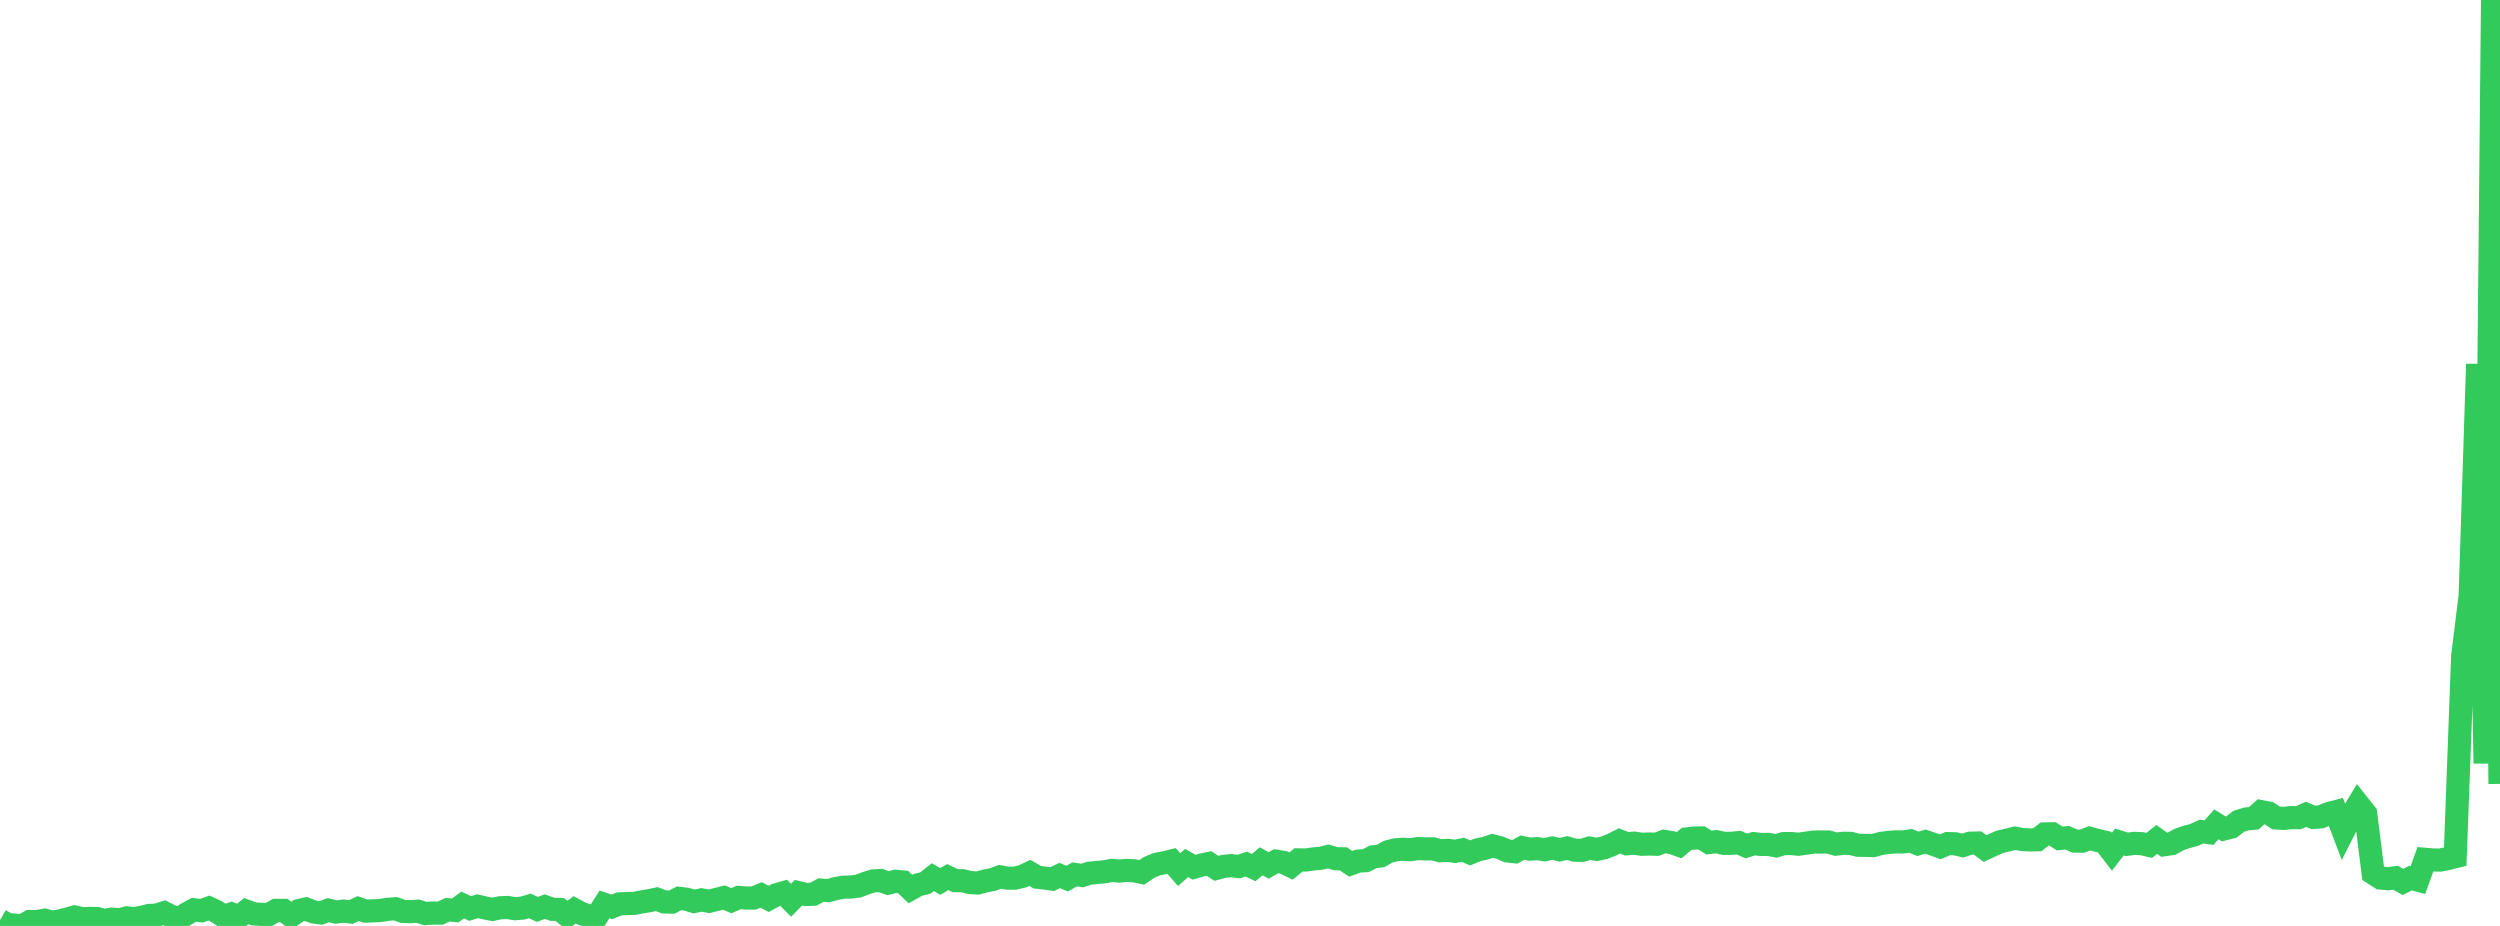 <?xml version="1.0" standalone="no"?>
<!DOCTYPE svg PUBLIC "-//W3C//DTD SVG 1.1//EN" "http://www.w3.org/Graphics/SVG/1.1/DTD/svg11.dtd">

<svg width="135" height="50" viewBox="0 0 135 50" preserveAspectRatio="none" 
  xmlns="http://www.w3.org/2000/svg"
  xmlns:xlink="http://www.w3.org/1999/xlink">


<polyline points="0.0, 49.689 0.403, 49.921 0.806, 49.958 1.209, 50.0 1.612, 49.762 2.015, 49.762 2.418, 49.69 2.821, 49.801 3.224, 49.73 3.627, 49.629 4.03, 49.515 4.433, 49.611 4.836, 49.592 5.239, 49.602 5.642, 49.708 6.045, 49.632 6.448, 49.668 6.851, 49.564 7.254, 49.609 7.657, 49.531 8.06, 49.434 8.463, 49.416 8.866, 49.287 9.269, 49.493 9.672, 49.612 10.075, 49.344 10.478, 49.128 10.881, 49.181 11.284, 49.034 11.687, 49.225 12.09, 49.483 12.493, 49.35 12.896, 49.522 13.299, 49.201 13.701, 49.349 14.104, 49.374 14.507, 49.39 14.91, 49.16 15.313, 49.16 15.716, 49.455 16.119, 49.178 16.522, 49.084 16.925, 49.242 17.328, 49.298 17.731, 49.148 18.134, 49.251 18.537, 49.199 18.94, 49.249 19.343, 49.063 19.746, 49.202 20.149, 49.186 20.552, 49.166 20.955, 49.1 21.358, 49.073 21.761, 49.217 22.164, 49.23 22.567, 49.204 22.97, 49.331 23.373, 49.305 23.776, 49.309 24.179, 49.121 24.582, 49.166 24.985, 48.869 25.388, 49.059 25.791, 48.938 26.194, 49.029 26.597, 49.106 27.0, 49.021 27.403, 49.004 27.806, 49.07 28.209, 49.038 28.612, 48.92 29.015, 49.107 29.418, 48.958 29.821, 49.1 30.224, 49.113 30.627, 49.435 31.03, 49.131 31.433, 49.347 31.836, 49.468 32.239, 49.471 32.642, 48.836 33.045, 48.97 33.448, 48.81 33.851, 48.791 34.254, 48.782 34.657, 48.702 35.06, 48.639 35.463, 48.552 35.866, 48.704 36.269, 48.715 36.672, 48.508 37.075, 48.558 37.478, 48.681 37.881, 48.593 38.284, 48.672 38.687, 48.57 39.09, 48.467 39.493, 48.637 39.896, 48.461 40.299, 48.493 40.701, 48.494 41.104, 48.327 41.507, 48.541 41.91, 48.324 42.313, 48.207 42.716, 48.615 43.119, 48.205 43.522, 48.302 43.925, 48.288 44.328, 48.065 44.731, 48.094 45.134, 47.982 45.537, 47.91 45.94, 47.899 46.343, 47.851 46.746, 47.696 47.149, 47.569 47.552, 47.547 47.955, 47.689 48.358, 47.589 48.761, 47.627 49.164, 48.009 49.567, 47.783 49.97, 47.683 50.373, 47.366 50.776, 47.598 51.179, 47.364 51.582, 47.554 51.985, 47.559 52.388, 47.659 52.791, 47.682 53.194, 47.576 53.597, 47.496 54.0, 47.347 54.403, 47.42 54.806, 47.421 55.209, 47.325 55.612, 47.135 56.015, 47.371 56.418, 47.417 56.821, 47.47 57.224, 47.278 57.627, 47.447 58.03, 47.217 58.433, 47.277 58.836, 47.153 59.239, 47.114 59.642, 47.076 60.045, 47.001 60.448, 47.038 60.851, 47.002 61.254, 47.024 61.657, 47.107 62.06, 46.835 62.463, 46.668 62.866, 46.589 63.269, 46.493 63.672, 46.959 64.075, 46.602 64.478, 46.829 64.881, 46.714 65.284, 46.628 65.687, 46.89 66.09, 46.782 66.493, 46.744 66.896, 46.795 67.299, 46.659 67.701, 46.85 68.104, 46.509 68.507, 46.733 68.91, 46.505 69.313, 46.571 69.716, 46.766 70.119, 46.433 70.522, 46.44 70.925, 46.382 71.328, 46.346 71.731, 46.248 72.134, 46.371 72.537, 46.377 72.94, 46.646 73.343, 46.499 73.746, 46.478 74.149, 46.268 74.552, 46.224 74.955, 45.993 75.358, 45.889 75.761, 45.86 76.164, 45.884 76.567, 45.824 76.97, 45.842 77.373, 45.836 77.776, 45.941 78.179, 45.918 78.582, 45.974 78.985, 45.887 79.388, 46.057 79.791, 45.893 80.194, 45.807 80.597, 45.674 81.0, 45.776 81.403, 45.951 81.806, 45.995 82.209, 45.773 82.612, 45.855 83.015, 45.828 83.418, 45.885 83.821, 45.795 84.224, 45.888 84.627, 45.794 85.03, 45.908 85.433, 45.919 85.836, 45.797 86.239, 45.865 86.642, 45.775 87.045, 45.614 87.448, 45.41 87.851, 45.565 88.254, 45.53 88.657, 45.591 89.06, 45.576 89.463, 45.59 89.866, 45.433 90.269, 45.501 90.672, 45.642 91.075, 45.303 91.478, 45.255 91.881, 45.249 92.284, 45.497 92.687, 45.451 93.09, 45.541 93.493, 45.54 93.896, 45.501 94.299, 45.685 94.701, 45.557 95.104, 45.602 95.507, 45.597 95.91, 45.677 96.313, 45.556 96.716, 45.551 97.119, 45.588 97.522, 45.533 97.925, 45.474 98.328, 45.468 98.731, 45.467 99.134, 45.584 99.537, 45.537 99.94, 45.542 100.343, 45.645 100.746, 45.651 101.149, 45.662 101.552, 45.551 101.955, 45.492 102.358, 45.461 102.761, 45.466 103.164, 45.407 103.567, 45.567 103.97, 45.447 104.373, 45.583 104.776, 45.729 105.179, 45.554 105.582, 45.564 105.985, 45.66 106.388, 45.532 106.791, 45.523 107.194, 45.82 107.597, 45.635 108.0, 45.456 108.403, 45.365 108.806, 45.262 109.209, 45.336 109.612, 45.356 110.015, 45.347 110.418, 45.031 110.821, 45.024 111.224, 45.279 111.627, 45.238 112.03, 45.417 112.433, 45.426 112.836, 45.268 113.239, 45.378 113.642, 45.472 114.045, 45.994 114.448, 45.468 114.851, 45.593 115.254, 45.541 115.657, 45.559 116.06, 45.651 116.463, 45.33 116.866, 45.615 117.269, 45.558 117.672, 45.334 118.075, 45.196 118.478, 45.089 118.881, 44.904 119.284, 44.961 119.687, 44.514 120.09, 44.765 120.493, 44.661 120.896, 44.35 121.299, 44.225 121.701, 44.188 122.104, 43.83 122.507, 43.906 122.91, 44.17 123.313, 44.194 123.716, 44.15 124.119, 44.155 124.522, 43.974 124.925, 44.14 125.328, 44.108 125.731, 43.937 126.134, 43.832 126.537, 44.895 126.94, 44.097 127.343, 43.433 127.746, 43.941 128.149, 47.154 128.552, 47.413 128.955, 47.451 129.358, 47.398 129.761, 47.625 130.164, 47.418 130.567, 47.525 130.97, 46.404 131.373, 46.438 131.776, 46.443 132.179, 46.362 132.582, 46.262 132.985, 35.425 133.388, 32.177 133.791, 19.66 134.194, 41.225 134.597, 0.0 135.0, 42.331" fill="none" stroke="#32ca5b" stroke-width="1.25"/>

</svg>